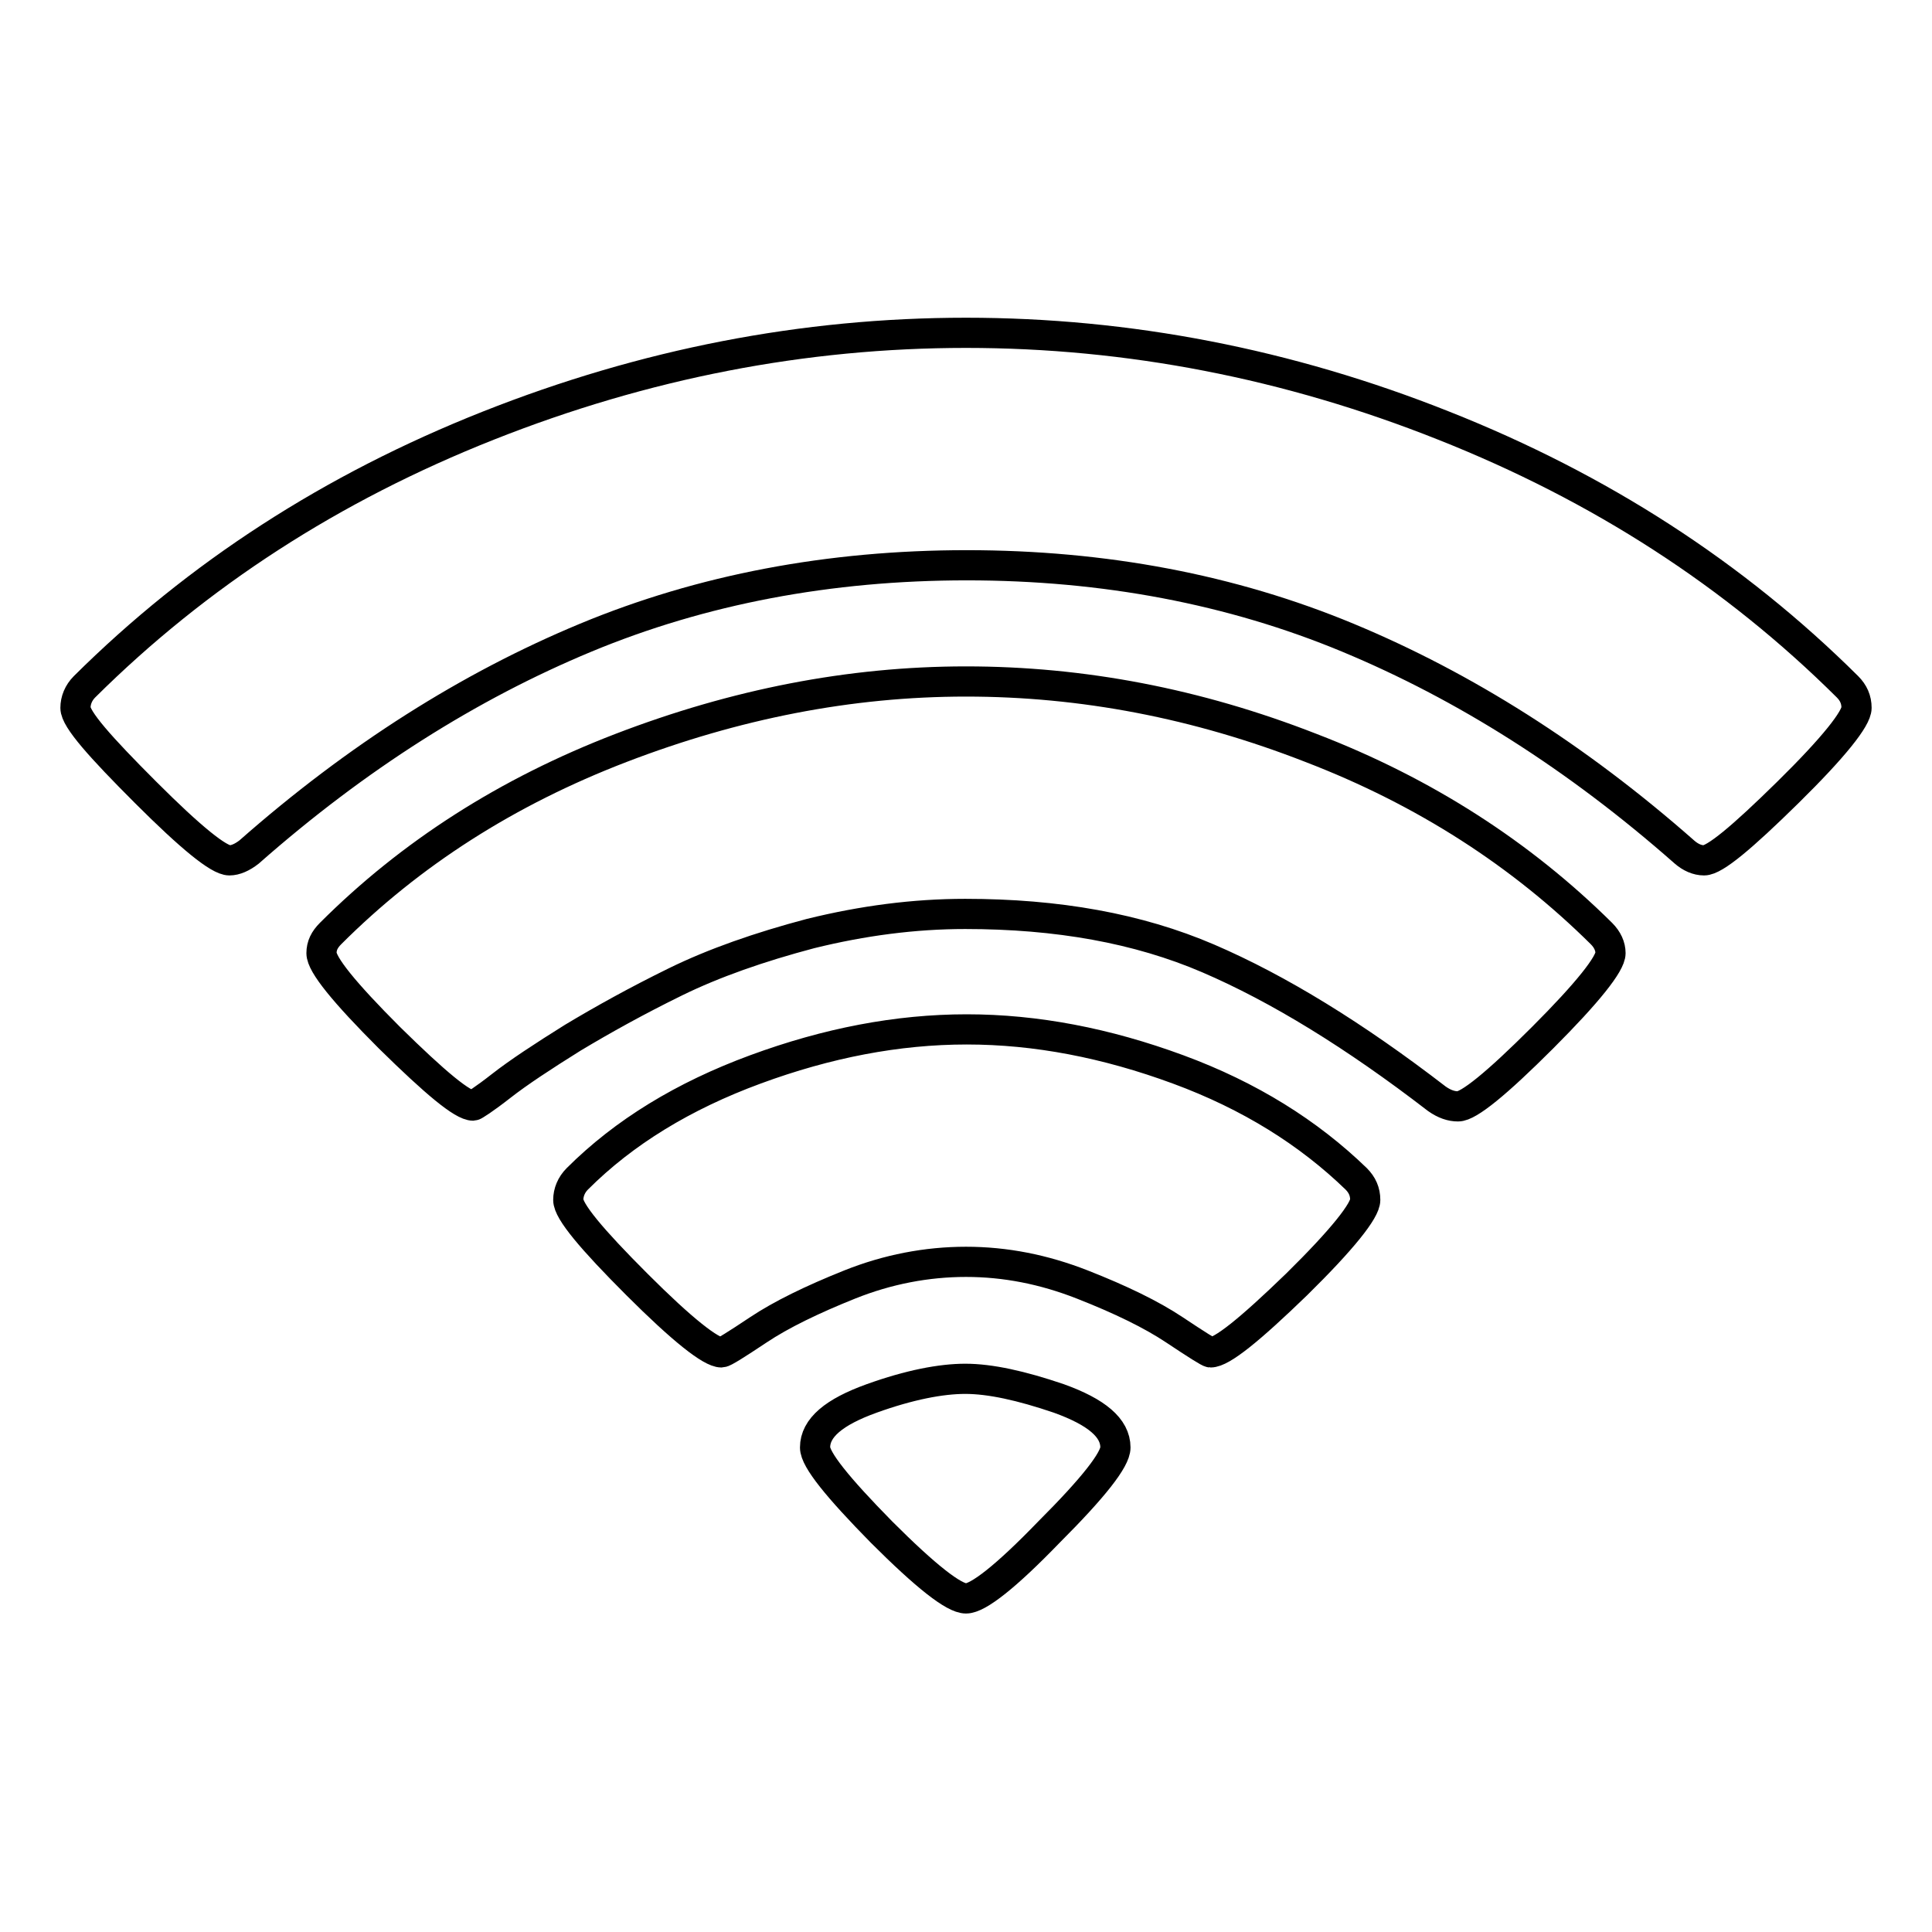 <?xml version="1.0" encoding="utf-8"?>
<!-- Svg Vector Icons : http://www.onlinewebfonts.com/icon -->
<!DOCTYPE svg PUBLIC "-//W3C//DTD SVG 1.1//EN" "http://www.w3.org/Graphics/SVG/1.1/DTD/svg11.dtd">
<svg version="1.1" xmlns="http://www.w3.org/2000/svg" xmlns:xlink="http://www.w3.org/1999/xlink" x="0px" y="0px" viewBox="0 0 256 256" enable-background="new 0 0 256 256" xml:space="preserve">
<g> <path stroke-width="4" fill-opacity="0" stroke="#000000"  d="M128,211.8c-1.6,0-5.3-2.9-11.2-8.8c-5.8-5.9-8.8-9.6-8.8-11.2c0-2.6,2.5-4.7,7.5-6.5 c5-1.8,9.2-2.6,12.4-2.6c3.3,0,7.4,0.9,12.4,2.6c5,1.8,7.5,3.9,7.5,6.5c0,1.6-2.9,5.3-8.8,11.2C133.3,208.9,129.6,211.8,128,211.8z  M160.4,179.2c-0.2,0-1.8-1-4.8-3c-3-2-7.1-4-12.2-6c-5.1-2-10.2-3-15.4-3s-10.4,1-15.4,3s-9.1,4-12.1,6c-3,2-4.6,3-4.9,3 c-1.4,0-5.2-3-11.2-9c-6-6-9.1-9.7-9.1-11.2c0-1,0.4-2,1.2-2.8c6.2-6.2,14.1-11,23.6-14.5s18.8-5.3,28-5.3s18.5,1.8,28,5.3 s17.3,8.4,23.6,14.5c0.8,0.8,1.2,1.7,1.2,2.8c0,1.4-3,5.2-9.1,11.2C165.6,176.2,161.9,179.2,160.4,179.2z M193.2,146.6 c-0.9,0-1.8-0.3-2.8-1c-10.9-8.4-21-14.6-30.3-18.6s-20-5.9-32.2-5.9c-6.8,0-13.6,0.9-20.5,2.6c-6.8,1.8-12.8,3.9-17.9,6.4 c-5.1,2.5-9.6,5-13.6,7.4c-4,2.5-7.2,4.6-9.5,6.4c-2.3,1.8-3.6,2.6-3.7,2.6c-1.4,0-5-3-11.1-9c-6-6-9-9.7-9-11.2 c0-1,0.4-1.8,1.2-2.6c10.6-10.6,23.4-18.8,38.5-24.6c15.1-5.8,30.3-8.8,45.7-8.8s30.6,2.9,45.7,8.8c15.1,5.8,27.9,14.1,38.5,24.6 c0.8,0.8,1.2,1.7,1.2,2.6c0,1.4-3,5.2-9,11.2C198.3,143.6,194.6,146.6,193.2,146.6z M225.8,114c-0.9,0-1.8-0.4-2.6-1.1 c-14.3-12.6-29.2-22-44.6-28.4c-15.4-6.4-32.3-9.6-50.5-9.6s-35.1,3.2-50.5,9.6c-15.4,6.4-30.3,15.8-44.6,28.4 c-0.9,0.7-1.8,1.1-2.6,1.1c-1.4,0-5.1-3-11.1-9S10,95.3,10,93.8c0-1,0.4-2,1.2-2.8c15-14.9,32.8-26.4,53.5-34.6 c20.7-8.2,41.8-12.3,63.3-12.3s42.7,4.1,63.3,12.3c20.7,8.2,38.5,19.7,53.5,34.6c0.8,0.8,1.2,1.7,1.2,2.8c0,1.4-3,5.2-9.1,11.2 S227.2,114,225.8,114z"/></g>
</svg>